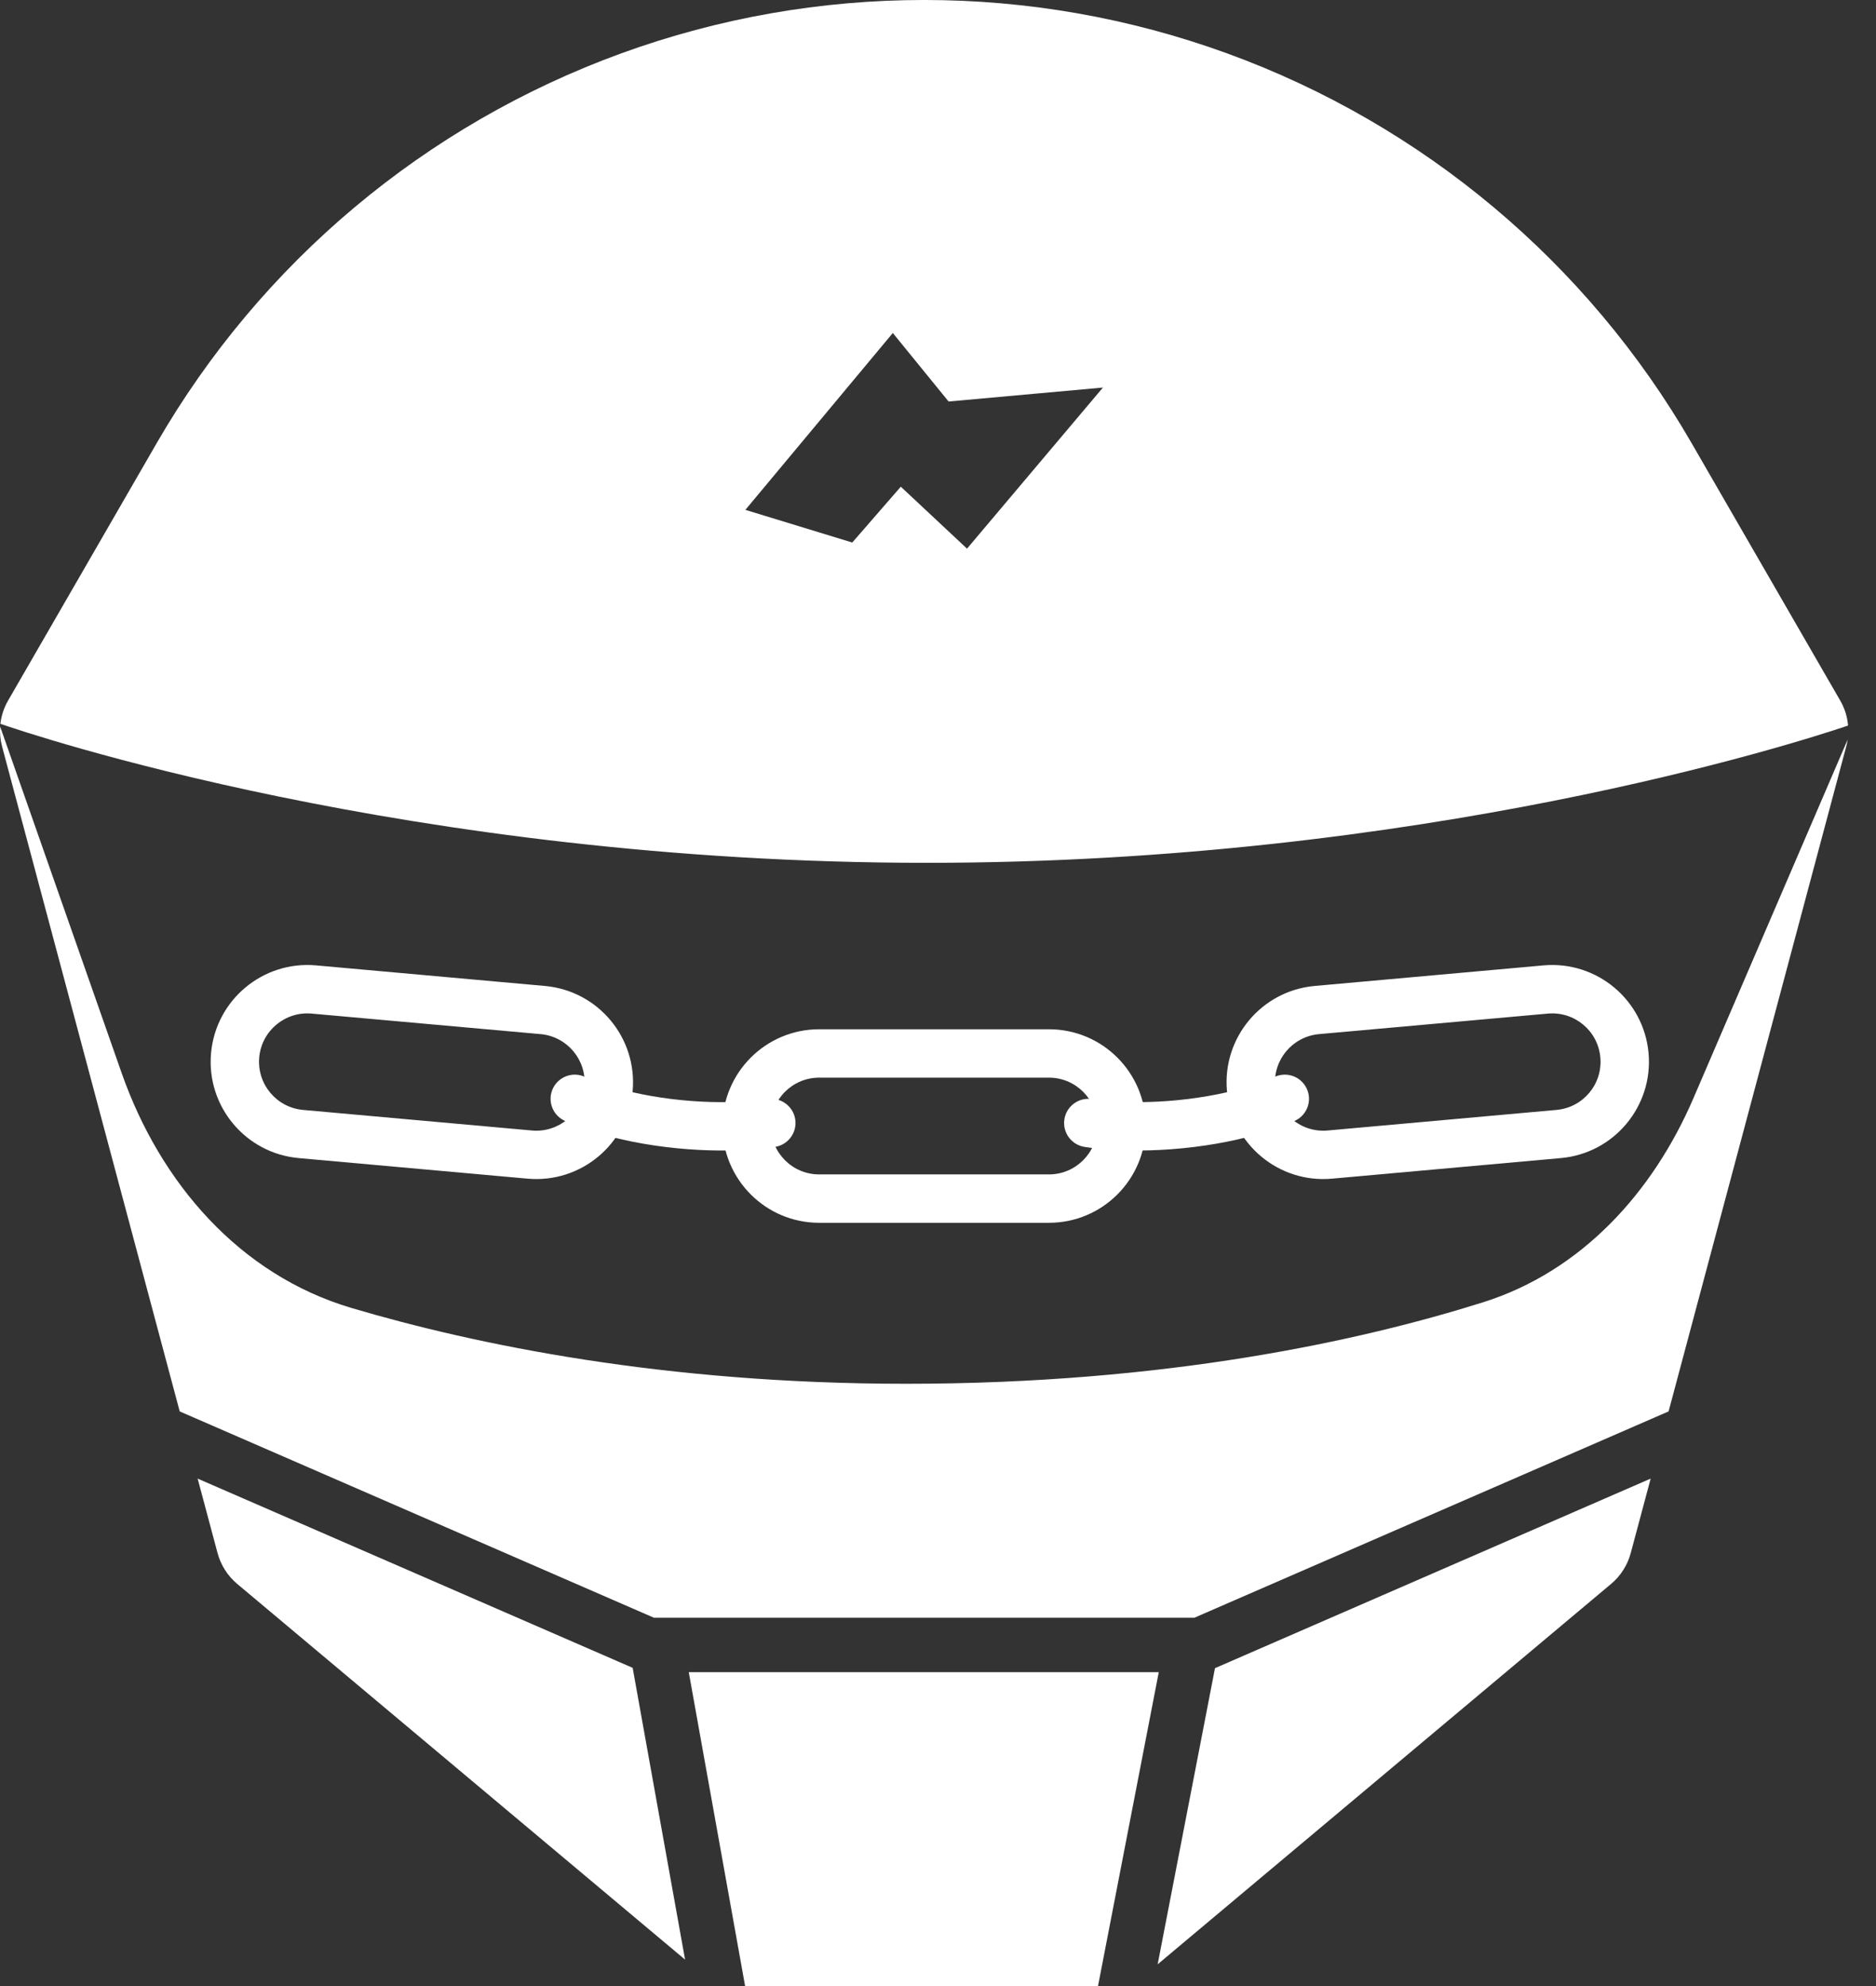 <svg width="34" height="36" viewBox="0 0 34 36" fill="none" xmlns="http://www.w3.org/2000/svg">
<rect x="0" y="0" width="34" height="36" fill="#333333" stroke="none"/>
<path fill-rule="evenodd" clip-rule="evenodd" d="M11.257 0.968C14.805 -0.323 18.694 -0.323 22.241 0.968C25.789 2.26 28.768 4.76 30.656 8.029L33.351 12.698C33.432 12.838 33.481 12.994 33.494 13.152C32.527 13.478 25.773 15.64 16.798 15.64C7.428 15.64 0.477 13.284 0.007 13.12C0.024 12.973 0.071 12.829 0.147 12.698L2.842 8.029C4.73 4.76 7.709 2.26 11.257 0.968ZM16.326 8.822L15.446 9.834L13.509 9.242L16.181 6.036L17.192 7.278L19.989 7.025L17.526 9.945L16.326 8.822Z" fill="white"/>
<path d="M30.691 19.907L33.486 13.407C33.48 13.448 33.472 13.489 33.461 13.529L30.241 25.584L21.646 29.324H11.852L3.257 25.584L0.037 13.529C0.006 13.411 -0.006 13.29 0.003 13.171L2.205 19.451C2.905 21.445 4.344 23.108 6.37 23.709C8.619 24.375 12.039 25.083 16.423 25.083C21.14 25.083 24.67 24.301 26.875 23.607C28.656 23.047 29.953 21.622 30.691 19.907Z" fill="white"/>
<path d="M11.466 30.232L3.582 26.802L3.943 28.152C4.001 28.369 4.125 28.564 4.297 28.709L12.416 35.521L11.466 30.232Z" fill="white"/>
<path d="M13.504 36H19.9L21.001 30.311H12.483L13.504 36Z" fill="white"/>
<path d="M20.981 35.606L29.201 28.709C29.373 28.564 29.497 28.369 29.555 28.152L29.916 26.802L22.02 30.238L20.981 35.606Z" fill="white"/>
<path fill-rule="evenodd" clip-rule="evenodd" d="M19.011 19.534H14.846C14.362 19.534 13.97 19.927 13.97 20.411C13.97 20.895 14.362 21.288 14.846 21.288H19.011C19.495 21.288 19.888 20.895 19.888 20.411C19.888 19.927 19.495 19.534 19.011 19.534ZM14.846 18.657C13.878 18.657 13.093 19.443 13.093 20.411C13.093 21.379 13.878 22.165 14.846 22.165H19.011C19.98 22.165 20.765 21.379 20.765 20.411C20.765 19.443 19.98 18.657 19.011 18.657H14.846Z" fill="white"/>
<path fill-rule="evenodd" clip-rule="evenodd" d="M23.905 18.745L28.052 18.373C28.535 18.329 28.961 18.685 29.004 19.167C29.048 19.65 28.692 20.076 28.209 20.119L24.062 20.492C23.579 20.535 23.153 20.18 23.11 19.697C23.067 19.215 23.422 18.789 23.905 18.745ZM27.974 17.499C28.939 17.413 29.791 18.124 29.878 19.089C29.964 20.053 29.253 20.906 28.288 20.992L24.14 21.365C23.176 21.452 22.323 20.74 22.237 19.776C22.15 18.811 22.862 17.959 23.826 17.872L27.974 17.499Z" fill="white"/>
<path fill-rule="evenodd" clip-rule="evenodd" d="M23.677 19.721C23.786 19.937 23.699 20.201 23.482 20.309L23.294 19.936C23.482 20.309 23.482 20.309 23.482 20.309L23.481 20.31L23.48 20.311L23.477 20.312C23.475 20.313 23.472 20.314 23.468 20.316C23.462 20.32 23.452 20.324 23.44 20.329C23.417 20.34 23.384 20.355 23.342 20.372C23.258 20.407 23.137 20.453 22.981 20.504C22.67 20.604 22.218 20.72 21.64 20.791C21.063 20.862 20.571 20.863 20.222 20.845C20.047 20.836 19.907 20.822 19.809 20.811C19.76 20.805 19.721 20.799 19.694 20.795C19.681 20.793 19.67 20.792 19.662 20.79C19.658 20.79 19.655 20.789 19.653 20.789L19.648 20.788C19.648 20.788 19.648 20.788 19.723 20.36L19.648 20.788C19.41 20.746 19.25 20.519 19.292 20.28C19.334 20.042 19.561 19.883 19.799 19.924L19.723 20.356C19.799 19.924 19.799 19.924 19.799 19.924L19.802 19.925C19.806 19.926 19.813 19.927 19.823 19.928C19.842 19.931 19.872 19.935 19.912 19.94C19.992 19.949 20.113 19.961 20.267 19.969C20.575 19.985 21.015 19.985 21.533 19.921C22.051 19.857 22.449 19.754 22.712 19.669C22.844 19.627 22.943 19.589 23.006 19.562C23.038 19.549 23.06 19.539 23.074 19.533C23.081 19.53 23.086 19.527 23.088 19.526L23.09 19.526C23.306 19.418 23.568 19.505 23.677 19.721Z" fill="white"/>
<path fill-rule="evenodd" clip-rule="evenodd" d="M9.798 18.745L5.65 18.373C5.168 18.329 4.741 18.685 4.698 19.167C4.655 19.65 5.011 20.076 5.493 20.119L9.641 20.492C10.123 20.535 10.549 20.18 10.592 19.697C10.636 19.215 10.28 18.789 9.798 18.745ZM5.728 17.499C4.764 17.413 3.912 18.124 3.825 19.089C3.738 20.053 4.45 20.906 5.414 20.992L9.562 21.365C10.527 21.452 11.379 20.74 11.466 19.776C11.552 18.811 10.841 17.959 9.876 17.872L5.728 17.499Z" fill="white"/>
<path fill-rule="evenodd" clip-rule="evenodd" d="M10.025 19.721C9.917 19.937 10.004 20.201 10.22 20.309L10.408 19.936C10.22 20.309 10.22 20.309 10.22 20.309L10.221 20.31L10.222 20.311L10.225 20.312C10.227 20.313 10.23 20.314 10.234 20.316C10.241 20.32 10.25 20.324 10.262 20.329C10.286 20.34 10.318 20.355 10.36 20.372C10.444 20.407 10.565 20.453 10.721 20.504C11.033 20.604 11.484 20.72 12.062 20.791C12.64 20.862 13.131 20.863 13.481 20.845C13.656 20.836 13.796 20.822 13.893 20.811C13.942 20.805 13.981 20.799 14.008 20.795C14.022 20.793 14.032 20.792 14.04 20.79C14.044 20.79 14.047 20.789 14.05 20.789L14.054 20.788C14.054 20.788 14.055 20.788 13.979 20.36L14.054 20.788C14.292 20.746 14.453 20.519 14.411 20.28C14.369 20.042 14.141 19.883 13.903 19.924L13.979 20.356C13.903 19.924 13.903 19.924 13.903 19.924L13.9 19.925C13.896 19.926 13.889 19.927 13.88 19.928C13.861 19.931 13.831 19.935 13.79 19.94C13.71 19.949 13.59 19.961 13.436 19.969C13.128 19.985 12.688 19.985 12.169 19.921C11.651 19.857 11.254 19.754 10.99 19.669C10.858 19.627 10.76 19.589 10.696 19.562C10.665 19.549 10.642 19.539 10.628 19.533C10.621 19.53 10.617 19.527 10.614 19.526L10.613 19.526C10.397 19.418 10.134 19.505 10.025 19.721Z" fill="white"/>
</svg>
